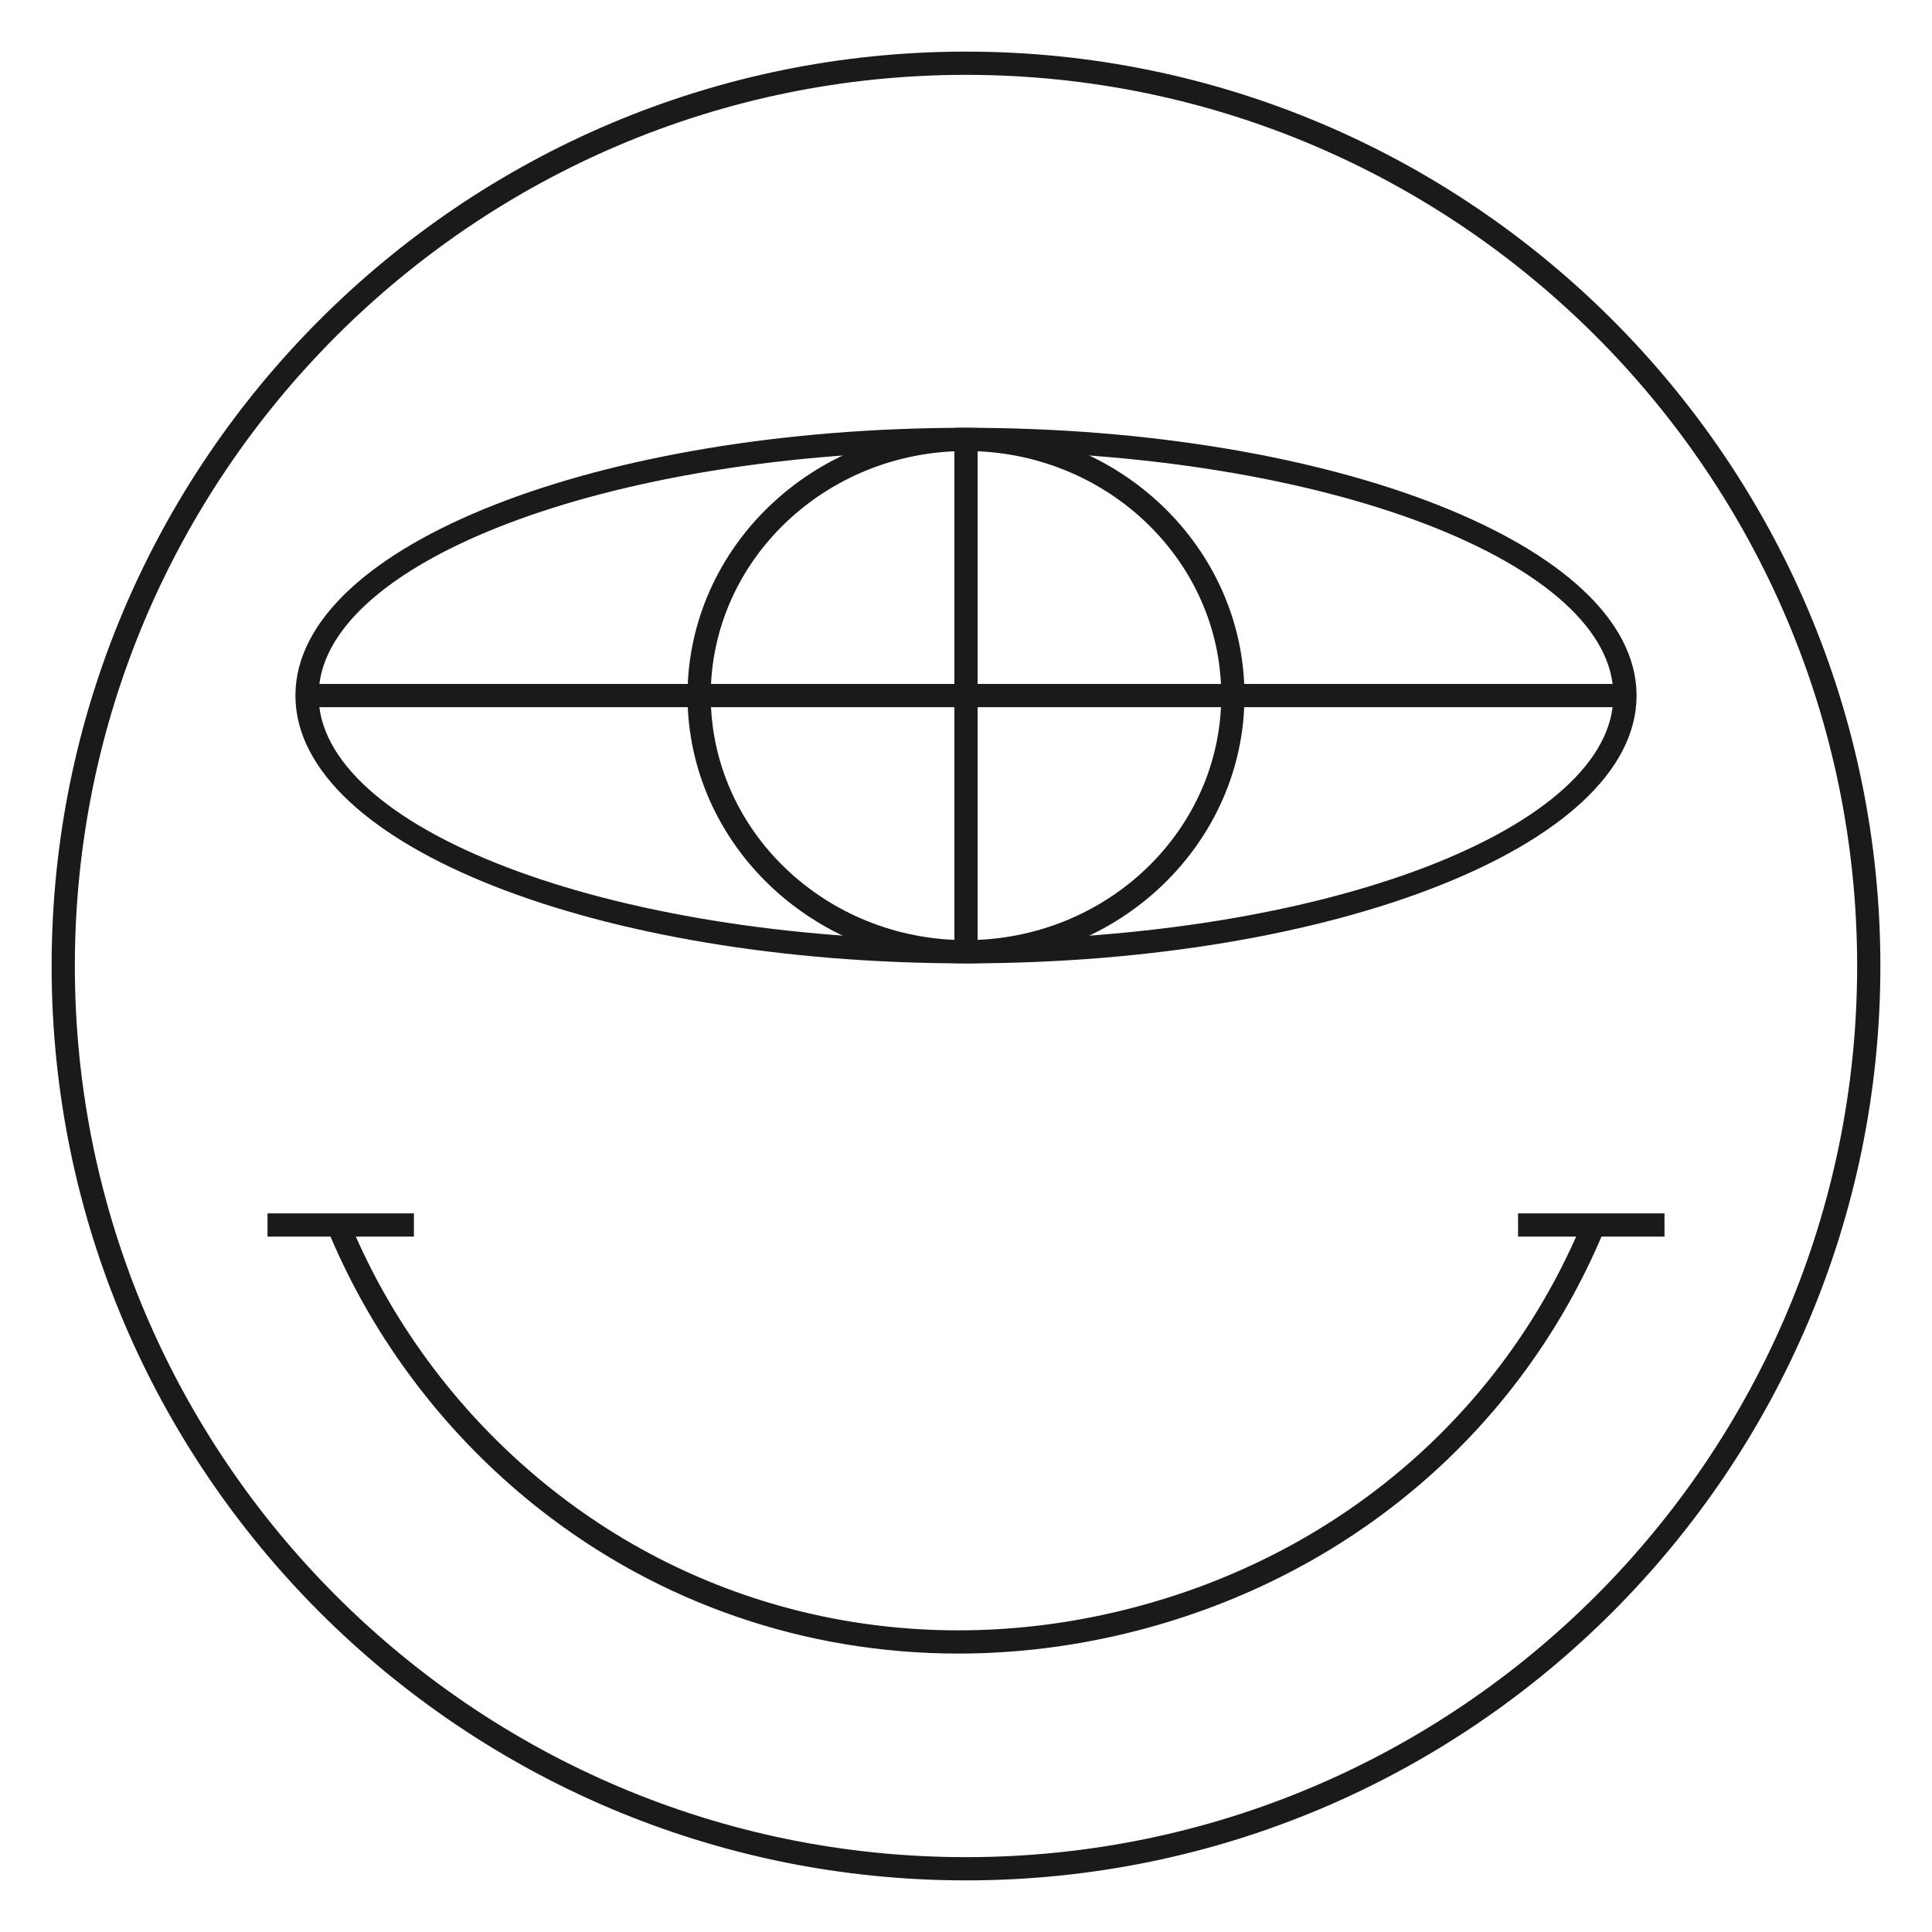 <svg width="170" height="170" viewBox="0 0 170 170" fill="none" xmlns="http://www.w3.org/2000/svg">
<path d="M85 164.958C40.911 164.958 5.042 129.089 5.042 85C5.042 40.911 40.911 5.042 85 5.042C129.089 5.042 164.958 40.91 164.958 85C164.958 129.09 129.089 164.958 85 164.958ZM85 6.086C41.487 6.086 6.086 41.486 6.086 85C6.086 128.514 41.487 163.914 85 163.914C128.513 163.914 163.914 128.513 163.914 85C163.914 41.487 128.514 6.086 85 6.086Z" fill="#1A1A1A" stroke="#1A1A1A"/>
<path d="M84.322 145C71.048 145 58.23 140.651 47.686 132.325C39.655 125.983 33.335 117.674 29.408 108.299L30.369 107.895C34.228 117.108 40.441 125.272 48.333 131.505C62.723 142.87 81.435 146.693 99.664 141.99C117.943 137.276 132.51 124.85 139.629 107.895L140.591 108.299C133.345 125.557 118.523 138.205 99.926 143C94.728 144.341 89.491 145 84.322 145Z" fill="#1A1A1A" stroke="#1A1A1A"/>
<path d="M85 84.268C52.739 84.268 26.494 73.922 26.494 61.205C26.494 48.488 52.739 38.142 85 38.142C117.261 38.142 143.505 48.488 143.505 61.205C143.505 73.922 117.261 84.268 85 84.268ZM85 39.186C53.316 39.186 27.537 49.064 27.537 61.205C27.537 73.348 53.314 83.224 85 83.224C116.686 83.224 142.462 73.346 142.462 61.205C142.462 49.063 116.685 39.186 85 39.186Z" fill="#1A1A1A" stroke="#1A1A1A"/>
<path d="M85.522 38.664H84.478V83.746H85.522V38.664Z" fill="#1A1A1A" stroke="#1A1A1A"/>
<path d="M85 84.268C71.765 84.268 60.996 73.922 60.996 61.205C60.996 48.488 71.764 38.142 85 38.142C98.237 38.142 109.003 48.488 109.003 61.205C109.003 73.922 98.235 84.268 85 84.268ZM85 39.186C72.34 39.186 62.04 49.064 62.04 61.205C62.04 73.348 72.34 83.224 85 83.224C97.66 83.224 107.959 73.346 107.959 61.205C107.959 49.063 97.66 39.186 85 39.186Z" fill="#1A1A1A" stroke="#1A1A1A"/>
<path d="M142.985 60.682H27.017V61.726H142.985V60.682Z" fill="#1A1A1A" stroke="#1A1A1A"/>
<path d="M35.922 107.267H24.039V108.311H35.922V107.267Z" fill="#1A1A1A" stroke="#1A1A1A"/>
<path d="M145.962 107.267H134.078V108.311H145.962V107.267Z" fill="#1A1A1A" stroke="#1A1A1A"/>
</svg>
